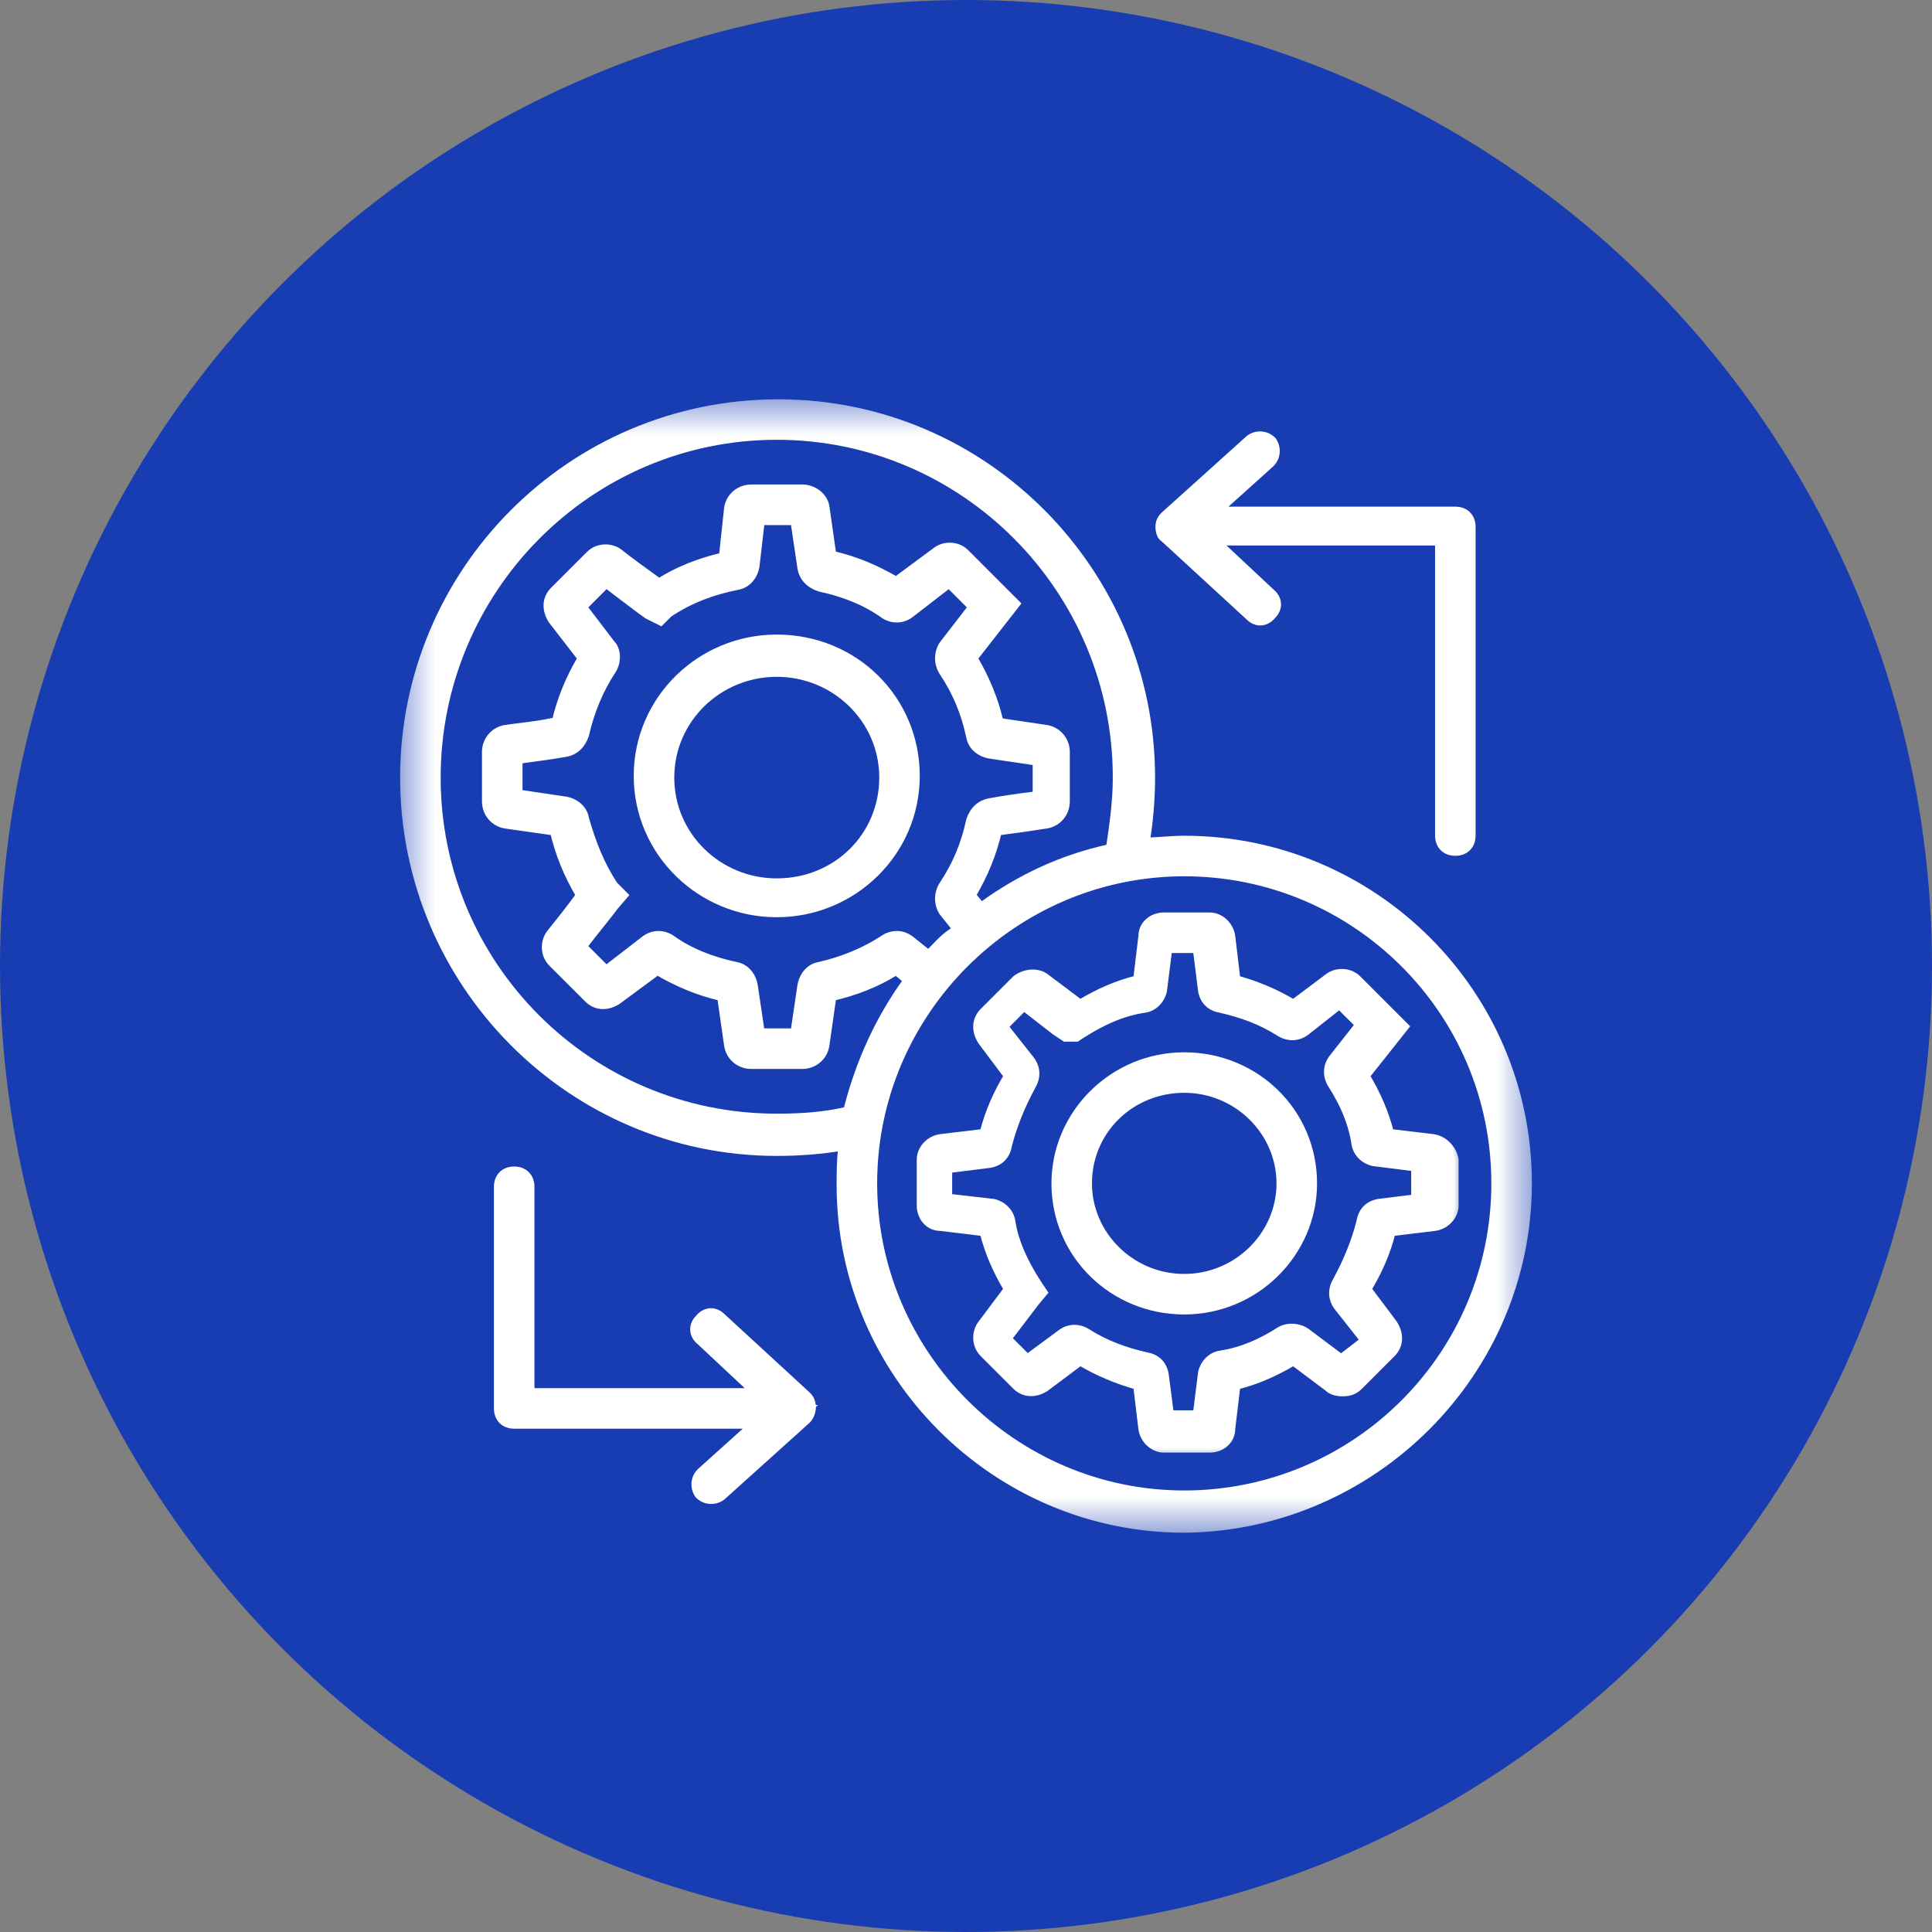 <?xml version="1.0" encoding="UTF-8"?>
<svg xmlns="http://www.w3.org/2000/svg" width="60" height="60" viewBox="0 0 60 60" fill="none">
  <rect x="0" y="0" width="60" height="60" fill="#808080" stroke="none"/>
  <circle cx="30" cy="30" r="30" fill="#183DB2"></circle>
  <path d="M24.123 19.757C21.713 19.757 19.731 21.685 19.731 24.096C19.731 26.507 21.713 28.435 24.123 28.435C26.532 28.435 28.514 26.507 28.514 24.096C28.514 21.685 26.586 19.757 24.123 19.757ZM24.123 27.329C22.349 27.329 20.89 25.92 20.89 24.149C20.89 22.378 22.349 20.969 24.123 20.969C25.896 20.969 27.356 22.378 27.356 24.149C27.356 25.921 25.949 27.329 24.123 27.329Z" fill="white" stroke="white" stroke-width="0.1"></path>
  <mask id="path-3-outside-1_212_3027" maskUnits="userSpaceOnUse" x="27.57" y="27.438" width="18" height="18" fill="black">
    <rect fill="white" x="27.57" y="27.438" width="18" height="18"></rect>
    <path d="M44.508 35.321L43.185 35.163C43.025 34.527 42.761 33.945 42.443 33.415L43.661 31.88L42.178 30.397C41.914 30.133 41.49 30.133 41.225 30.344L40.166 31.139C39.637 30.82 39.002 30.555 38.419 30.397L38.261 29.073C38.207 28.703 37.889 28.438 37.572 28.438H36.142C35.772 28.438 35.454 28.703 35.454 29.073L35.295 30.397C34.659 30.555 34.077 30.82 33.548 31.139L32.489 30.344C32.224 30.133 31.8 30.185 31.535 30.397L30.529 31.403C30.265 31.668 30.265 32.038 30.477 32.356L31.271 33.415C30.953 33.945 30.689 34.527 30.529 35.163L29.206 35.321C28.835 35.374 28.57 35.692 28.57 36.01V37.44C28.57 37.81 28.835 38.127 29.206 38.127L30.529 38.287C30.689 38.922 30.953 39.505 31.271 40.034L30.477 41.093C30.265 41.358 30.265 41.782 30.529 42.046L31.535 43.052C31.8 43.317 32.171 43.317 32.489 43.105L33.548 42.311C34.077 42.628 34.713 42.893 35.295 43.052L35.454 44.376C35.507 44.746 35.825 45.011 36.142 45.011H37.572C37.942 45.011 38.261 44.746 38.261 44.376L38.419 43.052C39.055 42.893 39.637 42.628 40.166 42.311L41.225 43.105C41.332 43.211 41.49 43.264 41.702 43.264C41.914 43.264 42.073 43.211 42.231 43.052L43.237 42.046C43.502 41.782 43.502 41.41 43.29 41.093L42.496 40.034C42.814 39.505 43.079 38.922 43.237 38.287L44.561 38.127C44.932 38.075 45.197 37.757 45.197 37.44V36.01C45.144 35.692 44.879 35.374 44.508 35.321ZM44.085 37.175L42.814 37.333C42.496 37.386 42.284 37.598 42.231 37.916C42.073 38.551 41.808 39.186 41.49 39.769C41.332 40.034 41.332 40.352 41.544 40.616L42.338 41.622L41.649 42.152L40.59 41.358C40.378 41.198 40.008 41.146 39.742 41.305C39.16 41.675 38.578 41.94 37.889 42.046C37.572 42.099 37.36 42.364 37.307 42.628L37.148 43.899H36.354L36.195 42.681C36.142 42.364 35.93 42.152 35.613 42.099C34.924 41.94 34.342 41.728 33.76 41.358C33.495 41.198 33.177 41.198 32.913 41.41L31.907 42.152L31.324 41.57L32.171 40.457L32.436 40.14L32.224 39.822C31.853 39.24 31.535 38.604 31.43 37.916C31.377 37.598 31.112 37.386 30.847 37.333L29.471 37.175V36.327L30.741 36.169C31.059 36.115 31.271 35.904 31.324 35.586C31.483 34.951 31.747 34.315 32.065 33.733C32.224 33.468 32.224 33.151 32.012 32.886L31.218 31.88L31.8 31.297L32.754 32.038L33.071 32.25H33.442L33.6 32.145C34.183 31.774 34.818 31.456 35.56 31.35C35.877 31.297 36.089 31.032 36.142 30.767L36.301 29.497H37.148L37.307 30.767C37.36 31.085 37.572 31.297 37.889 31.35C38.578 31.509 39.16 31.721 39.742 32.091C40.008 32.25 40.326 32.25 40.59 32.038L41.596 31.244L42.178 31.826L41.384 32.832C41.172 33.097 41.172 33.415 41.332 33.68C41.702 34.262 41.967 34.844 42.073 35.533C42.126 35.851 42.39 36.063 42.655 36.115L43.926 36.275V37.175H44.085Z"></path>
  </mask>
  <path d="M44.508 35.321L43.185 35.163C43.025 34.527 42.761 33.945 42.443 33.415L43.661 31.88L42.178 30.397C41.914 30.133 41.49 30.133 41.225 30.344L40.166 31.139C39.637 30.82 39.002 30.555 38.419 30.397L38.261 29.073C38.207 28.703 37.889 28.438 37.572 28.438H36.142C35.772 28.438 35.454 28.703 35.454 29.073L35.295 30.397C34.659 30.555 34.077 30.82 33.548 31.139L32.489 30.344C32.224 30.133 31.8 30.185 31.535 30.397L30.529 31.403C30.265 31.668 30.265 32.038 30.477 32.356L31.271 33.415C30.953 33.945 30.689 34.527 30.529 35.163L29.206 35.321C28.835 35.374 28.57 35.692 28.57 36.01V37.44C28.57 37.81 28.835 38.127 29.206 38.127L30.529 38.287C30.689 38.922 30.953 39.505 31.271 40.034L30.477 41.093C30.265 41.358 30.265 41.782 30.529 42.046L31.535 43.052C31.8 43.317 32.171 43.317 32.489 43.105L33.548 42.311C34.077 42.628 34.713 42.893 35.295 43.052L35.454 44.376C35.507 44.746 35.825 45.011 36.142 45.011H37.572C37.942 45.011 38.261 44.746 38.261 44.376L38.419 43.052C39.055 42.893 39.637 42.628 40.166 42.311L41.225 43.105C41.332 43.211 41.49 43.264 41.702 43.264C41.914 43.264 42.073 43.211 42.231 43.052L43.237 42.046C43.502 41.782 43.502 41.41 43.29 41.093L42.496 40.034C42.814 39.505 43.079 38.922 43.237 38.287L44.561 38.127C44.932 38.075 45.197 37.757 45.197 37.44V36.01C45.144 35.692 44.879 35.374 44.508 35.321ZM44.085 37.175L42.814 37.333C42.496 37.386 42.284 37.598 42.231 37.916C42.073 38.551 41.808 39.186 41.49 39.769C41.332 40.034 41.332 40.352 41.544 40.616L42.338 41.622L41.649 42.152L40.59 41.358C40.378 41.198 40.008 41.146 39.742 41.305C39.16 41.675 38.578 41.94 37.889 42.046C37.572 42.099 37.36 42.364 37.307 42.628L37.148 43.899H36.354L36.195 42.681C36.142 42.364 35.93 42.152 35.613 42.099C34.924 41.94 34.342 41.728 33.76 41.358C33.495 41.198 33.177 41.198 32.913 41.41L31.907 42.152L31.324 41.57L32.171 40.457L32.436 40.14L32.224 39.822C31.853 39.24 31.535 38.604 31.43 37.916C31.377 37.598 31.112 37.386 30.847 37.333L29.471 37.175V36.327L30.741 36.169C31.059 36.115 31.271 35.904 31.324 35.586C31.483 34.951 31.747 34.315 32.065 33.733C32.224 33.468 32.224 33.151 32.012 32.886L31.218 31.88L31.8 31.297L32.754 32.038L33.071 32.25H33.442L33.6 32.145C34.183 31.774 34.818 31.456 35.56 31.35C35.877 31.297 36.089 31.032 36.142 30.767L36.301 29.497H37.148L37.307 30.767C37.36 31.085 37.572 31.297 37.889 31.35C38.578 31.509 39.16 31.721 39.742 32.091C40.008 32.25 40.326 32.25 40.59 32.038L41.596 31.244L42.178 31.826L41.384 32.832C41.172 33.097 41.172 33.415 41.332 33.68C41.702 34.262 41.967 34.844 42.073 35.533C42.126 35.851 42.39 36.063 42.655 36.115L43.926 36.275V37.175H44.085Z" fill="white"></path>
  <path d="M44.508 35.321L43.185 35.163C43.025 34.527 42.761 33.945 42.443 33.415L43.661 31.88L42.178 30.397C41.914 30.133 41.49 30.133 41.225 30.344L40.166 31.139C39.637 30.82 39.002 30.555 38.419 30.397L38.261 29.073C38.207 28.703 37.889 28.438 37.572 28.438H36.142C35.772 28.438 35.454 28.703 35.454 29.073L35.295 30.397C34.659 30.555 34.077 30.82 33.548 31.139L32.489 30.344C32.224 30.133 31.8 30.185 31.535 30.397L30.529 31.403C30.265 31.668 30.265 32.038 30.477 32.356L31.271 33.415C30.953 33.945 30.689 34.527 30.529 35.163L29.206 35.321C28.835 35.374 28.57 35.692 28.57 36.01V37.44C28.57 37.81 28.835 38.127 29.206 38.127L30.529 38.287C30.689 38.922 30.953 39.505 31.271 40.034L30.477 41.093C30.265 41.358 30.265 41.782 30.529 42.046L31.535 43.052C31.8 43.317 32.171 43.317 32.489 43.105L33.548 42.311C34.077 42.628 34.713 42.893 35.295 43.052L35.454 44.376C35.507 44.746 35.825 45.011 36.142 45.011H37.572C37.942 45.011 38.261 44.746 38.261 44.376L38.419 43.052C39.055 42.893 39.637 42.628 40.166 42.311L41.225 43.105C41.332 43.211 41.49 43.264 41.702 43.264C41.914 43.264 42.073 43.211 42.231 43.052L43.237 42.046C43.502 41.782 43.502 41.41 43.29 41.093L42.496 40.034C42.814 39.505 43.079 38.922 43.237 38.287L44.561 38.127C44.932 38.075 45.197 37.757 45.197 37.44V36.01C45.144 35.692 44.879 35.374 44.508 35.321ZM44.085 37.175L42.814 37.333C42.496 37.386 42.284 37.598 42.231 37.916C42.073 38.551 41.808 39.186 41.49 39.769C41.332 40.034 41.332 40.352 41.544 40.616L42.338 41.622L41.649 42.152L40.59 41.358C40.378 41.198 40.008 41.146 39.742 41.305C39.16 41.675 38.578 41.94 37.889 42.046C37.572 42.099 37.36 42.364 37.307 42.628L37.148 43.899H36.354L36.195 42.681C36.142 42.364 35.93 42.152 35.613 42.099C34.924 41.94 34.342 41.728 33.76 41.358C33.495 41.198 33.177 41.198 32.913 41.41L31.907 42.152L31.324 41.57L32.171 40.457L32.436 40.14L32.224 39.822C31.853 39.24 31.535 38.604 31.43 37.916C31.377 37.598 31.112 37.386 30.847 37.333L29.471 37.175V36.327L30.741 36.169C31.059 36.115 31.271 35.904 31.324 35.586C31.483 34.951 31.747 34.315 32.065 33.733C32.224 33.468 32.224 33.151 32.012 32.886L31.218 31.88L31.8 31.297L32.754 32.038L33.071 32.25H33.442L33.6 32.145C34.183 31.774 34.818 31.456 35.56 31.35C35.877 31.297 36.089 31.032 36.142 30.767L36.301 29.497H37.148L37.307 30.767C37.36 31.085 37.572 31.297 37.889 31.35C38.578 31.509 39.16 31.721 39.742 32.091C40.008 32.25 40.326 32.25 40.59 32.038L41.596 31.244L42.178 31.826L41.384 32.832C41.172 33.097 41.172 33.415 41.332 33.68C41.702 34.262 41.967 34.844 42.073 35.533C42.126 35.851 42.39 36.063 42.655 36.115L43.926 36.275V37.175H44.085Z" stroke="white" stroke-width="0.2" mask="url(#path-3-outside-1_212_3027)"></path>
  <path d="M36.778 32.73C34.527 32.73 32.704 34.552 32.704 36.751C32.704 39.003 34.527 40.772 36.778 40.772C39.029 40.772 40.852 38.95 40.852 36.751C40.852 34.498 39.028 32.73 36.778 32.73ZM36.778 39.613C35.163 39.613 33.862 38.311 33.862 36.751C33.862 35.138 35.163 33.888 36.778 33.888C38.392 33.888 39.693 35.19 39.693 36.751C39.693 38.311 38.392 39.613 36.778 39.613Z" fill="white" stroke="white" stroke-width="0.1"></path>
  <mask id="mask0_212_3027" style="mask-type:luminance" maskUnits="userSpaceOnUse" x="12" y="12" width="36" height="36">
    <path d="M12.5 12.45H12.45V12.5V47.5V47.55H12.5H47.5H47.55V47.5V12.5V12.45H47.5H12.5Z" fill="white" stroke="white" stroke-width="0.1"></path>
  </mask>
  <g mask="url(#mask0_212_3027)">
    <mask id="path-6-outside-2_212_3027" maskUnits="userSpaceOnUse" x="11.526" y="11.5" width="37" height="37" fill="black">
      <rect fill="white" x="11.526" y="11.5" width="37" height="37"></rect>
      <path d="M36.778 26.055C36.354 26.055 35.984 26.108 35.613 26.108C35.719 25.472 35.772 24.784 35.772 24.149C35.772 17.742 30.582 12.5 24.175 12.5C17.716 12.5 12.526 17.742 12.526 24.149C12.526 30.555 17.716 35.798 24.123 35.798C24.811 35.798 25.499 35.745 26.135 35.639C26.082 36.01 26.082 36.433 26.082 36.804C26.082 42.681 30.901 47.5 36.778 47.5C42.655 47.447 47.474 42.628 47.474 36.751C47.474 30.82 42.655 26.055 36.778 26.055ZM24.123 34.686C18.298 34.686 13.585 29.973 13.585 24.149C13.585 18.324 18.298 13.558 24.123 13.558C29.947 13.558 34.659 18.324 34.659 24.149C34.659 24.89 34.554 25.632 34.448 26.32C32.966 26.638 31.642 27.272 30.477 28.12L30.212 27.802C30.582 27.167 30.847 26.531 31.006 25.843C31.43 25.79 32.171 25.684 32.489 25.632C32.859 25.579 33.124 25.26 33.124 24.89V23.355C33.124 22.983 32.859 22.666 32.489 22.613L31.059 22.401C30.901 21.713 30.636 21.078 30.265 20.442L31.588 18.748L30 17.159C29.735 16.894 29.311 16.894 29.047 17.106L27.829 18.007C27.194 17.636 26.558 17.371 25.87 17.213L25.658 15.73C25.605 15.412 25.287 15.147 24.917 15.147H23.329C22.957 15.147 22.64 15.412 22.587 15.783L22.428 17.265C21.739 17.424 21.052 17.689 20.469 18.06C20.098 17.795 19.516 17.371 19.252 17.159C18.987 16.948 18.563 16.948 18.298 17.213L17.186 18.324C16.921 18.589 16.921 18.959 17.133 19.278L18.033 20.442C17.662 21.078 17.398 21.713 17.239 22.401H17.133C16.656 22.508 16.021 22.561 15.704 22.613C15.333 22.666 15.068 22.983 15.068 23.355V24.89C15.068 25.26 15.333 25.579 15.704 25.632L17.186 25.843C17.345 26.531 17.61 27.167 17.981 27.802C17.716 28.173 17.292 28.703 17.08 28.967C16.868 29.232 16.868 29.656 17.133 29.921L18.245 31.032C18.51 31.297 18.88 31.297 19.198 31.085L20.416 30.185C21.052 30.555 21.687 30.82 22.375 30.979L22.587 32.462C22.64 32.832 22.957 33.097 23.329 33.097H24.917C25.287 33.097 25.605 32.832 25.658 32.462L25.87 30.979C26.558 30.82 27.246 30.555 27.829 30.185L28.147 30.45C27.299 31.614 26.664 32.992 26.293 34.474C25.605 34.633 24.917 34.686 24.123 34.686ZM28.835 29.602L28.305 29.179C28.041 28.967 27.723 28.967 27.458 29.126C26.823 29.549 26.135 29.814 25.446 29.973C25.129 30.026 24.917 30.291 24.864 30.608L24.652 32.038H23.646L23.434 30.608C23.381 30.291 23.169 30.026 22.852 29.973C22.111 29.814 21.422 29.549 20.84 29.126C20.575 28.967 20.258 28.967 19.992 29.179L18.828 30.079L18.139 29.391C18.457 28.967 18.987 28.331 19.092 28.173L19.41 27.802L19.092 27.484C18.668 26.85 18.404 26.161 18.192 25.42C18.139 25.102 17.874 24.89 17.557 24.837L16.127 24.625V23.619C16.445 23.567 16.921 23.514 17.239 23.46L17.557 23.407C17.874 23.355 18.086 23.143 18.192 22.825C18.351 22.137 18.616 21.448 19.04 20.813C19.198 20.548 19.198 20.177 18.987 19.965L18.139 18.854L18.828 18.165C19.252 18.483 19.939 19.013 20.098 19.118L20.522 19.33L20.787 19.066C21.422 18.642 22.111 18.377 22.905 18.219C23.222 18.165 23.434 17.9 23.487 17.583L23.646 16.207H24.652L24.864 17.636C24.917 17.954 25.129 18.165 25.446 18.271C26.188 18.43 26.876 18.695 27.458 19.118C27.723 19.278 28.041 19.278 28.305 19.066L29.471 18.165L30.159 18.854L29.259 20.019C29.099 20.284 29.099 20.601 29.259 20.866C29.683 21.502 29.947 22.137 30.105 22.878C30.159 23.195 30.424 23.407 30.741 23.46L32.171 23.672V24.678C31.695 24.731 31.006 24.837 30.741 24.89C30.424 24.943 30.212 25.155 30.105 25.472C29.947 26.214 29.683 26.85 29.259 27.484C29.099 27.749 29.099 28.067 29.259 28.331L29.683 28.861C29.364 29.02 29.099 29.337 28.835 29.602ZM36.778 46.388C31.483 46.388 27.141 42.046 27.141 36.751C27.141 31.456 31.483 27.114 36.778 27.114C42.073 27.114 46.415 31.403 46.415 36.751C46.415 42.099 42.073 46.388 36.778 46.388Z"></path>
    </mask>
    <path d="M36.778 26.055C36.354 26.055 35.984 26.108 35.613 26.108C35.719 25.472 35.772 24.784 35.772 24.149C35.772 17.742 30.582 12.5 24.175 12.5C17.716 12.5 12.526 17.742 12.526 24.149C12.526 30.555 17.716 35.798 24.123 35.798C24.811 35.798 25.499 35.745 26.135 35.639C26.082 36.01 26.082 36.433 26.082 36.804C26.082 42.681 30.901 47.5 36.778 47.5C42.655 47.447 47.474 42.628 47.474 36.751C47.474 30.82 42.655 26.055 36.778 26.055ZM24.123 34.686C18.298 34.686 13.585 29.973 13.585 24.149C13.585 18.324 18.298 13.558 24.123 13.558C29.947 13.558 34.659 18.324 34.659 24.149C34.659 24.89 34.554 25.632 34.448 26.32C32.966 26.638 31.642 27.272 30.477 28.12L30.212 27.802C30.582 27.167 30.847 26.531 31.006 25.843C31.43 25.79 32.171 25.684 32.489 25.632C32.859 25.579 33.124 25.26 33.124 24.89V23.355C33.124 22.983 32.859 22.666 32.489 22.613L31.059 22.401C30.901 21.713 30.636 21.078 30.265 20.442L31.588 18.748L30 17.159C29.735 16.894 29.311 16.894 29.047 17.106L27.829 18.007C27.194 17.636 26.558 17.371 25.87 17.213L25.658 15.73C25.605 15.412 25.287 15.147 24.917 15.147H23.329C22.957 15.147 22.64 15.412 22.587 15.783L22.428 17.265C21.739 17.424 21.052 17.689 20.469 18.06C20.098 17.795 19.516 17.371 19.252 17.159C18.987 16.948 18.563 16.948 18.298 17.213L17.186 18.324C16.921 18.589 16.921 18.959 17.133 19.278L18.033 20.442C17.662 21.078 17.398 21.713 17.239 22.401H17.133C16.656 22.508 16.021 22.561 15.704 22.613C15.333 22.666 15.068 22.983 15.068 23.355V24.89C15.068 25.26 15.333 25.579 15.704 25.632L17.186 25.843C17.345 26.531 17.61 27.167 17.981 27.802C17.716 28.173 17.292 28.703 17.08 28.967C16.868 29.232 16.868 29.656 17.133 29.921L18.245 31.032C18.51 31.297 18.88 31.297 19.198 31.085L20.416 30.185C21.052 30.555 21.687 30.82 22.375 30.979L22.587 32.462C22.64 32.832 22.957 33.097 23.329 33.097H24.917C25.287 33.097 25.605 32.832 25.658 32.462L25.87 30.979C26.558 30.82 27.246 30.555 27.829 30.185L28.147 30.45C27.299 31.614 26.664 32.992 26.293 34.474C25.605 34.633 24.917 34.686 24.123 34.686ZM28.835 29.602L28.305 29.179C28.041 28.967 27.723 28.967 27.458 29.126C26.823 29.549 26.135 29.814 25.446 29.973C25.129 30.026 24.917 30.291 24.864 30.608L24.652 32.038H23.646L23.434 30.608C23.381 30.291 23.169 30.026 22.852 29.973C22.111 29.814 21.422 29.549 20.84 29.126C20.575 28.967 20.258 28.967 19.992 29.179L18.828 30.079L18.139 29.391C18.457 28.967 18.987 28.331 19.092 28.173L19.41 27.802L19.092 27.484C18.668 26.85 18.404 26.161 18.192 25.42C18.139 25.102 17.874 24.89 17.557 24.837L16.127 24.625V23.619C16.445 23.567 16.921 23.514 17.239 23.46L17.557 23.407C17.874 23.355 18.086 23.143 18.192 22.825C18.351 22.137 18.616 21.448 19.04 20.813C19.198 20.548 19.198 20.177 18.987 19.965L18.139 18.854L18.828 18.165C19.252 18.483 19.939 19.013 20.098 19.118L20.522 19.33L20.787 19.066C21.422 18.642 22.111 18.377 22.905 18.219C23.222 18.165 23.434 17.9 23.487 17.583L23.646 16.207H24.652L24.864 17.636C24.917 17.954 25.129 18.165 25.446 18.271C26.188 18.43 26.876 18.695 27.458 19.118C27.723 19.278 28.041 19.278 28.305 19.066L29.471 18.165L30.159 18.854L29.259 20.019C29.099 20.284 29.099 20.601 29.259 20.866C29.683 21.502 29.947 22.137 30.105 22.878C30.159 23.195 30.424 23.407 30.741 23.46L32.171 23.672V24.678C31.695 24.731 31.006 24.837 30.741 24.89C30.424 24.943 30.212 25.155 30.105 25.472C29.947 26.214 29.683 26.85 29.259 27.484C29.099 27.749 29.099 28.067 29.259 28.331L29.683 28.861C29.364 29.02 29.099 29.337 28.835 29.602ZM36.778 46.388C31.483 46.388 27.141 42.046 27.141 36.751C27.141 31.456 31.483 27.114 36.778 27.114C42.073 27.114 46.415 31.403 46.415 36.751C46.415 42.099 42.073 46.388 36.778 46.388Z" fill="white"></path>
    <path d="M36.778 26.055C36.354 26.055 35.984 26.108 35.613 26.108C35.719 25.472 35.772 24.784 35.772 24.149C35.772 17.742 30.582 12.5 24.175 12.5C17.716 12.5 12.526 17.742 12.526 24.149C12.526 30.555 17.716 35.798 24.123 35.798C24.811 35.798 25.499 35.745 26.135 35.639C26.082 36.01 26.082 36.433 26.082 36.804C26.082 42.681 30.901 47.5 36.778 47.5C42.655 47.447 47.474 42.628 47.474 36.751C47.474 30.82 42.655 26.055 36.778 26.055ZM24.123 34.686C18.298 34.686 13.585 29.973 13.585 24.149C13.585 18.324 18.298 13.558 24.123 13.558C29.947 13.558 34.659 18.324 34.659 24.149C34.659 24.89 34.554 25.632 34.448 26.32C32.966 26.638 31.642 27.272 30.477 28.12L30.212 27.802C30.582 27.167 30.847 26.531 31.006 25.843C31.43 25.79 32.171 25.684 32.489 25.632C32.859 25.579 33.124 25.26 33.124 24.89V23.355C33.124 22.983 32.859 22.666 32.489 22.613L31.059 22.401C30.901 21.713 30.636 21.078 30.265 20.442L31.588 18.748L30 17.159C29.735 16.894 29.311 16.894 29.047 17.106L27.829 18.007C27.194 17.636 26.558 17.371 25.87 17.213L25.658 15.73C25.605 15.412 25.287 15.147 24.917 15.147H23.329C22.957 15.147 22.64 15.412 22.587 15.783L22.428 17.265C21.739 17.424 21.052 17.689 20.469 18.06C20.098 17.795 19.516 17.371 19.252 17.159C18.987 16.948 18.563 16.948 18.298 17.213L17.186 18.324C16.921 18.589 16.921 18.959 17.133 19.278L18.033 20.442C17.662 21.078 17.398 21.713 17.239 22.401H17.133C16.656 22.508 16.021 22.561 15.704 22.613C15.333 22.666 15.068 22.983 15.068 23.355V24.89C15.068 25.26 15.333 25.579 15.704 25.632L17.186 25.843C17.345 26.531 17.61 27.167 17.981 27.802C17.716 28.173 17.292 28.703 17.08 28.967C16.868 29.232 16.868 29.656 17.133 29.921L18.245 31.032C18.51 31.297 18.88 31.297 19.198 31.085L20.416 30.185C21.052 30.555 21.687 30.82 22.375 30.979L22.587 32.462C22.64 32.832 22.957 33.097 23.329 33.097H24.917C25.287 33.097 25.605 32.832 25.658 32.462L25.87 30.979C26.558 30.82 27.246 30.555 27.829 30.185L28.147 30.45C27.299 31.614 26.664 32.992 26.293 34.474C25.605 34.633 24.917 34.686 24.123 34.686ZM28.835 29.602L28.305 29.179C28.041 28.967 27.723 28.967 27.458 29.126C26.823 29.549 26.135 29.814 25.446 29.973C25.129 30.026 24.917 30.291 24.864 30.608L24.652 32.038H23.646L23.434 30.608C23.381 30.291 23.169 30.026 22.852 29.973C22.111 29.814 21.422 29.549 20.84 29.126C20.575 28.967 20.258 28.967 19.992 29.179L18.828 30.079L18.139 29.391C18.457 28.967 18.987 28.331 19.092 28.173L19.41 27.802L19.092 27.484C18.668 26.85 18.404 26.161 18.192 25.42C18.139 25.102 17.874 24.89 17.557 24.837L16.127 24.625V23.619C16.445 23.567 16.921 23.514 17.239 23.46L17.557 23.407C17.874 23.355 18.086 23.143 18.192 22.825C18.351 22.137 18.616 21.448 19.04 20.813C19.198 20.548 19.198 20.177 18.987 19.965L18.139 18.854L18.828 18.165C19.252 18.483 19.939 19.013 20.098 19.118L20.522 19.33L20.787 19.066C21.422 18.642 22.111 18.377 22.905 18.219C23.222 18.165 23.434 17.9 23.487 17.583L23.646 16.207H24.652L24.864 17.636C24.917 17.954 25.129 18.165 25.446 18.271C26.188 18.43 26.876 18.695 27.458 19.118C27.723 19.278 28.041 19.278 28.305 19.066L29.471 18.165L30.159 18.854L29.259 20.019C29.099 20.284 29.099 20.601 29.259 20.866C29.683 21.502 29.947 22.137 30.105 22.878C30.159 23.195 30.424 23.407 30.741 23.46L32.171 23.672V24.678C31.695 24.731 31.006 24.837 30.741 24.89C30.424 24.943 30.212 25.155 30.105 25.472C29.947 26.214 29.683 26.85 29.259 27.484C29.099 27.749 29.099 28.067 29.259 28.331L29.683 28.861C29.364 29.02 29.099 29.337 28.835 29.602ZM36.778 46.388C31.483 46.388 27.141 42.046 27.141 36.751C27.141 31.456 31.483 27.114 36.778 27.114C42.073 27.114 46.415 31.403 46.415 36.751C46.415 42.099 42.073 46.388 36.778 46.388Z" stroke="white" stroke-width="0.2" mask="url(#path-6-outside-2_212_3027)"></path>
  </g>
  <path d="M39.511 18.339L37.964 16.891H44.617V25.949C44.617 26.119 44.674 26.265 44.777 26.368C44.881 26.471 45.026 26.528 45.197 26.528C45.367 26.528 45.513 26.471 45.616 26.368C45.719 26.265 45.776 26.119 45.776 25.949V16.365C45.776 16.195 45.719 16.049 45.616 15.945C45.513 15.842 45.367 15.785 45.197 15.785H38.02L39.512 14.443L39.512 14.443L39.514 14.441C39.744 14.21 39.744 13.865 39.571 13.634L39.571 13.634L39.566 13.629C39.335 13.399 38.99 13.399 38.76 13.571L38.76 13.571L38.756 13.574L36.109 15.957L36.109 15.957L36.107 15.959C35.993 16.073 35.934 16.191 35.934 16.365C35.934 16.45 35.948 16.535 35.977 16.608C36.005 16.679 36.049 16.742 36.113 16.777L38.755 19.207C38.87 19.322 39.015 19.381 39.163 19.373C39.31 19.366 39.454 19.293 39.568 19.151C39.681 19.037 39.74 18.892 39.733 18.745C39.726 18.598 39.652 18.453 39.511 18.339Z" fill="white" stroke="white" stroke-width="0.1"></path>
  <path d="M25.111 43.281L25.111 43.281L25.109 43.28L22.463 40.845C22.348 40.73 22.203 40.671 22.055 40.679C21.908 40.686 21.763 40.76 21.65 40.901C21.536 41.015 21.478 41.16 21.485 41.307C21.492 41.455 21.566 41.599 21.707 41.713L23.254 43.161H16.548V36.857C16.548 36.687 16.491 36.541 16.387 36.437C16.284 36.334 16.139 36.277 15.969 36.277C15.798 36.277 15.652 36.334 15.549 36.437C15.446 36.541 15.389 36.687 15.389 36.857V43.74C15.389 43.91 15.446 44.056 15.549 44.159C15.652 44.262 15.798 44.319 15.969 44.319H23.198L21.706 45.662L21.706 45.662L21.704 45.664C21.473 45.894 21.474 46.241 21.647 46.471L21.647 46.471L21.652 46.476C21.883 46.707 22.228 46.706 22.458 46.534L22.458 46.534L22.462 46.531L25.109 44.148L25.109 44.148L25.111 44.146C25.228 44.029 25.27 43.871 25.284 43.767C25.291 43.715 25.291 43.672 25.289 43.651C25.289 43.648 25.288 43.645 25.288 43.642L25.288 43.642C25.287 43.64 25.286 43.633 25.282 43.625C25.276 43.566 25.263 43.512 25.241 43.462C25.211 43.395 25.167 43.337 25.111 43.281ZM25.269 43.687C25.263 43.692 25.253 43.698 25.24 43.699C25.24 43.695 25.24 43.691 25.24 43.687H25.269Z" fill="white" stroke="white" stroke-width="0.1"></path>
</svg>

